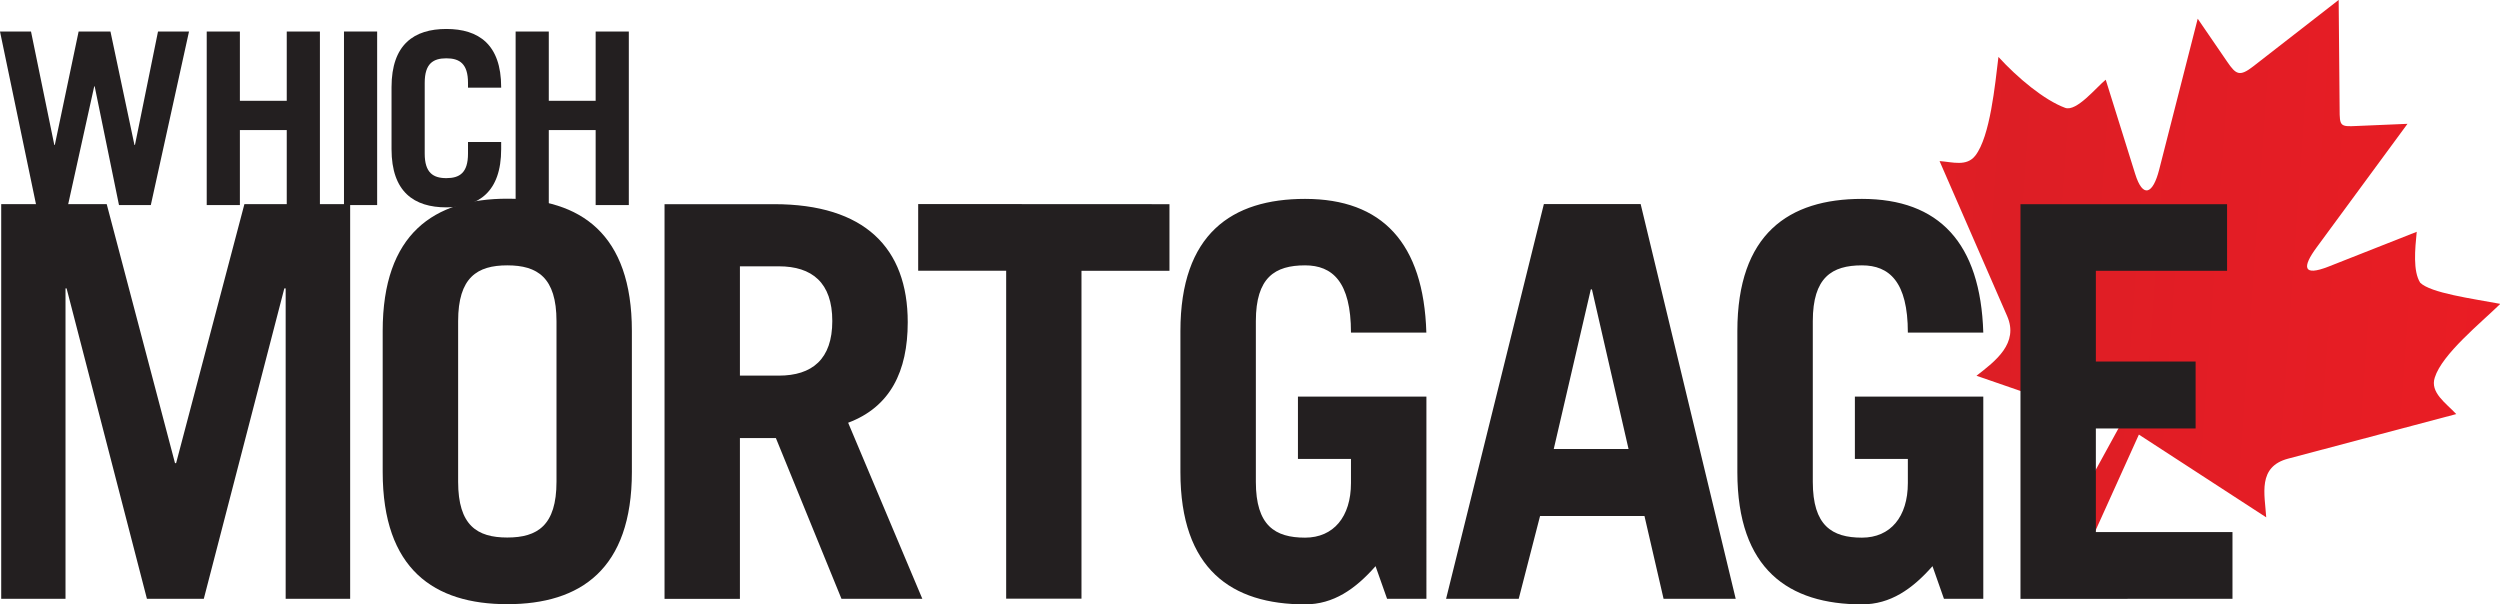 <svg xmlns="http://www.w3.org/2000/svg" xmlns:xlink="http://www.w3.org/1999/xlink" viewBox="0 0 392.68 94.91"><defs><style>.a{fill-rule:evenodd;fill:url(#a);}.b{fill:#231f20;}</style><linearGradient id="a" x1="-245.54" y1="431.29" x2="-17.53" y2="523.41" gradientTransform="matrix(-0.9, -0.44, -0.44, 0.9, 563, 96.14)" gradientUnits="userSpaceOnUse"><stop offset="0" stop-color="#ed1c24"/><stop offset="0.24" stop-color="#ed1c24"/><stop offset="0.64" stop-color="#dd1e25"/><stop offset="0.84" stop-color="#ed1c24"/><stop offset="1" stop-color="#ed1c24"/></linearGradient></defs><title>WMC_logo_black-FINAL</title><path class="a" d="M508.94,602.74l-26.41,7c-4.84,1.28-3.67,5.58-3.44,9.22l-20-13-9.76,21.6-4.59-2.25,11.4-20.79-22.56-7.8c3-2.32,6.69-5.11,4.81-9.39L427.78,563c2.08.15,4.25.9,5.62-.86,2.33-3,3.1-11.16,3.63-15.5,3,3.29,7.2,6.79,10.48,8,1.79.66,4.93-3.27,6.37-4.42L458.5,565c1.22,3.94,2.8,3.17,3.77-.63l6.06-23.73,4.63,6.76c1.37,2,1.94,2.39,4.07.74l13.44-10.45.15,17.17c0,2.65.09,2.76,2.66,2.63l8-.34L487,576.57c-2.26,3.07-2.21,4.61,1.89,3l13.84-5.46c-.27,2.74-.61,6.19.55,8,1.64,1.61,8.12,2.49,12.58,3.32-3.07,3-9.13,7.88-10.29,11.56C504.78,599.35,507.31,601,508.94,602.74Z" transform="translate(-123.13 -537.7)"/><path class="b" d="M123.13,542.65H128l3.66,17.82h.08l3.74-17.82h5l3.77,17.82h.08l3.62-17.82h4.87l-6,27.26h-5L138,551.26h-.07l-4.12,18.65h-5Z" transform="translate(-123.13 -537.7)"/><path class="b" d="M155.6,569.91V542.65h5.21v10.88h7.36V542.65h5.21v27.26h-5.21V558.13h-7.36v11.78Z" transform="translate(-123.13 -537.7)"/><path class="b" d="M177.16,569.91V542.65h5.21v27.26Z" transform="translate(-123.13 -537.7)"/><path class="b" d="M189.84,561.83c0,3,1.32,3.85,3.4,3.85s3.4-.83,3.4-3.85V560h5.21v1.13c0,6.72-3.55,9.14-8.61,9.14s-8.61-2.42-8.61-9.14v-9.74c0-6.72,3.55-9.14,8.61-9.14s8.61,2.42,8.61,9.14v.08h-5.21v-.76c0-3-1.32-3.85-3.4-3.85s-3.4.83-3.4,3.85Z" transform="translate(-123.13 -537.7)"/><path class="b" d="M204.12,569.91V542.65h5.21v10.88h7.36V542.65h5.21v27.26h-5.21V558.13h-7.36v11.78Z" transform="translate(-123.13 -537.7)"/><path class="b" d="M473.79,631.75V621.27H452.33V605H468V594.49H452.33V580.24h20.61V569.77H440.49v62Zm-45.32,0h6.18V600H414.48v9.79h8.32v3.78c0,5.32-2.74,8.58-7.21,8.58-4.72,0-7.72-1.89-7.72-8.76V588.14c0-6.87,3-8.76,7.72-8.76,4.29,0,7.21,2.58,7.21,10.56h11.85c-.43-14.08-6.95-21-19.06-21-11.5,0-19.57,5.49-19.57,20.77v22.15c0,15.28,8.07,20.77,19.57,20.77,4.47,0,7.9-2.4,11.08-6Zm-66.79,0,3.35-13h16.4l3,13h11.33l-14.93-62h-15.2l-15.36,62ZM373,583.16h.18l5.75,25.07H367.18Zm-32,48.59h6.18V600H327v9.79h8.33v3.78c0,5.32-2.75,8.58-7.21,8.58-4.72,0-7.73-1.89-7.73-8.76V588.14c0-6.87,3-8.76,7.73-8.76,4.29,0,7.21,2.58,7.21,10.56h11.84c-.42-14.08-6.95-21-19.05-21-11.51,0-19.58,5.49-19.58,20.77v22.15c0,15.28,8.07,20.77,19.58,20.77,4.46,0,7.9-2.4,11.07-6Zm-73.65-62v10.47h13.82v51.51H293V580.24h13.82V569.77Zm-28,9.78h6.1c5.24,0,8.41,2.58,8.41,8.59s-3.17,8.58-8.41,8.58h-6.1ZM268,631.75,256.35,604.1c6.61-2.48,9.36-8.06,9.36-15.79,0-11.68-6.78-18.54-21-18.54H227.51v62h11.84V606.51H245l10.3,25.24Zm-134.58,0V583h.17l12.62,48.76h8.93L167.79,583H168v48.76h10.13v-62H161.52l-10.73,40.69h-.17l-10.73-40.69H123.32v62Z" transform="translate(-123.13 -537.7)"/><path class="b" d="M195.09,588.14c0-6.87,3-8.76,7.72-8.76s7.73,1.89,7.73,8.76v25.23c0,6.87-3,8.76-7.73,8.76s-7.72-1.89-7.72-8.76Zm-11.85,23.69c0,15.28,8.07,20.77,19.57,20.77s19.57-5.49,19.57-20.77V589.68c0-15.28-8.07-20.77-19.57-20.77s-19.57,5.49-19.57,20.77Z" transform="translate(-123.13 -537.7)"/></svg>